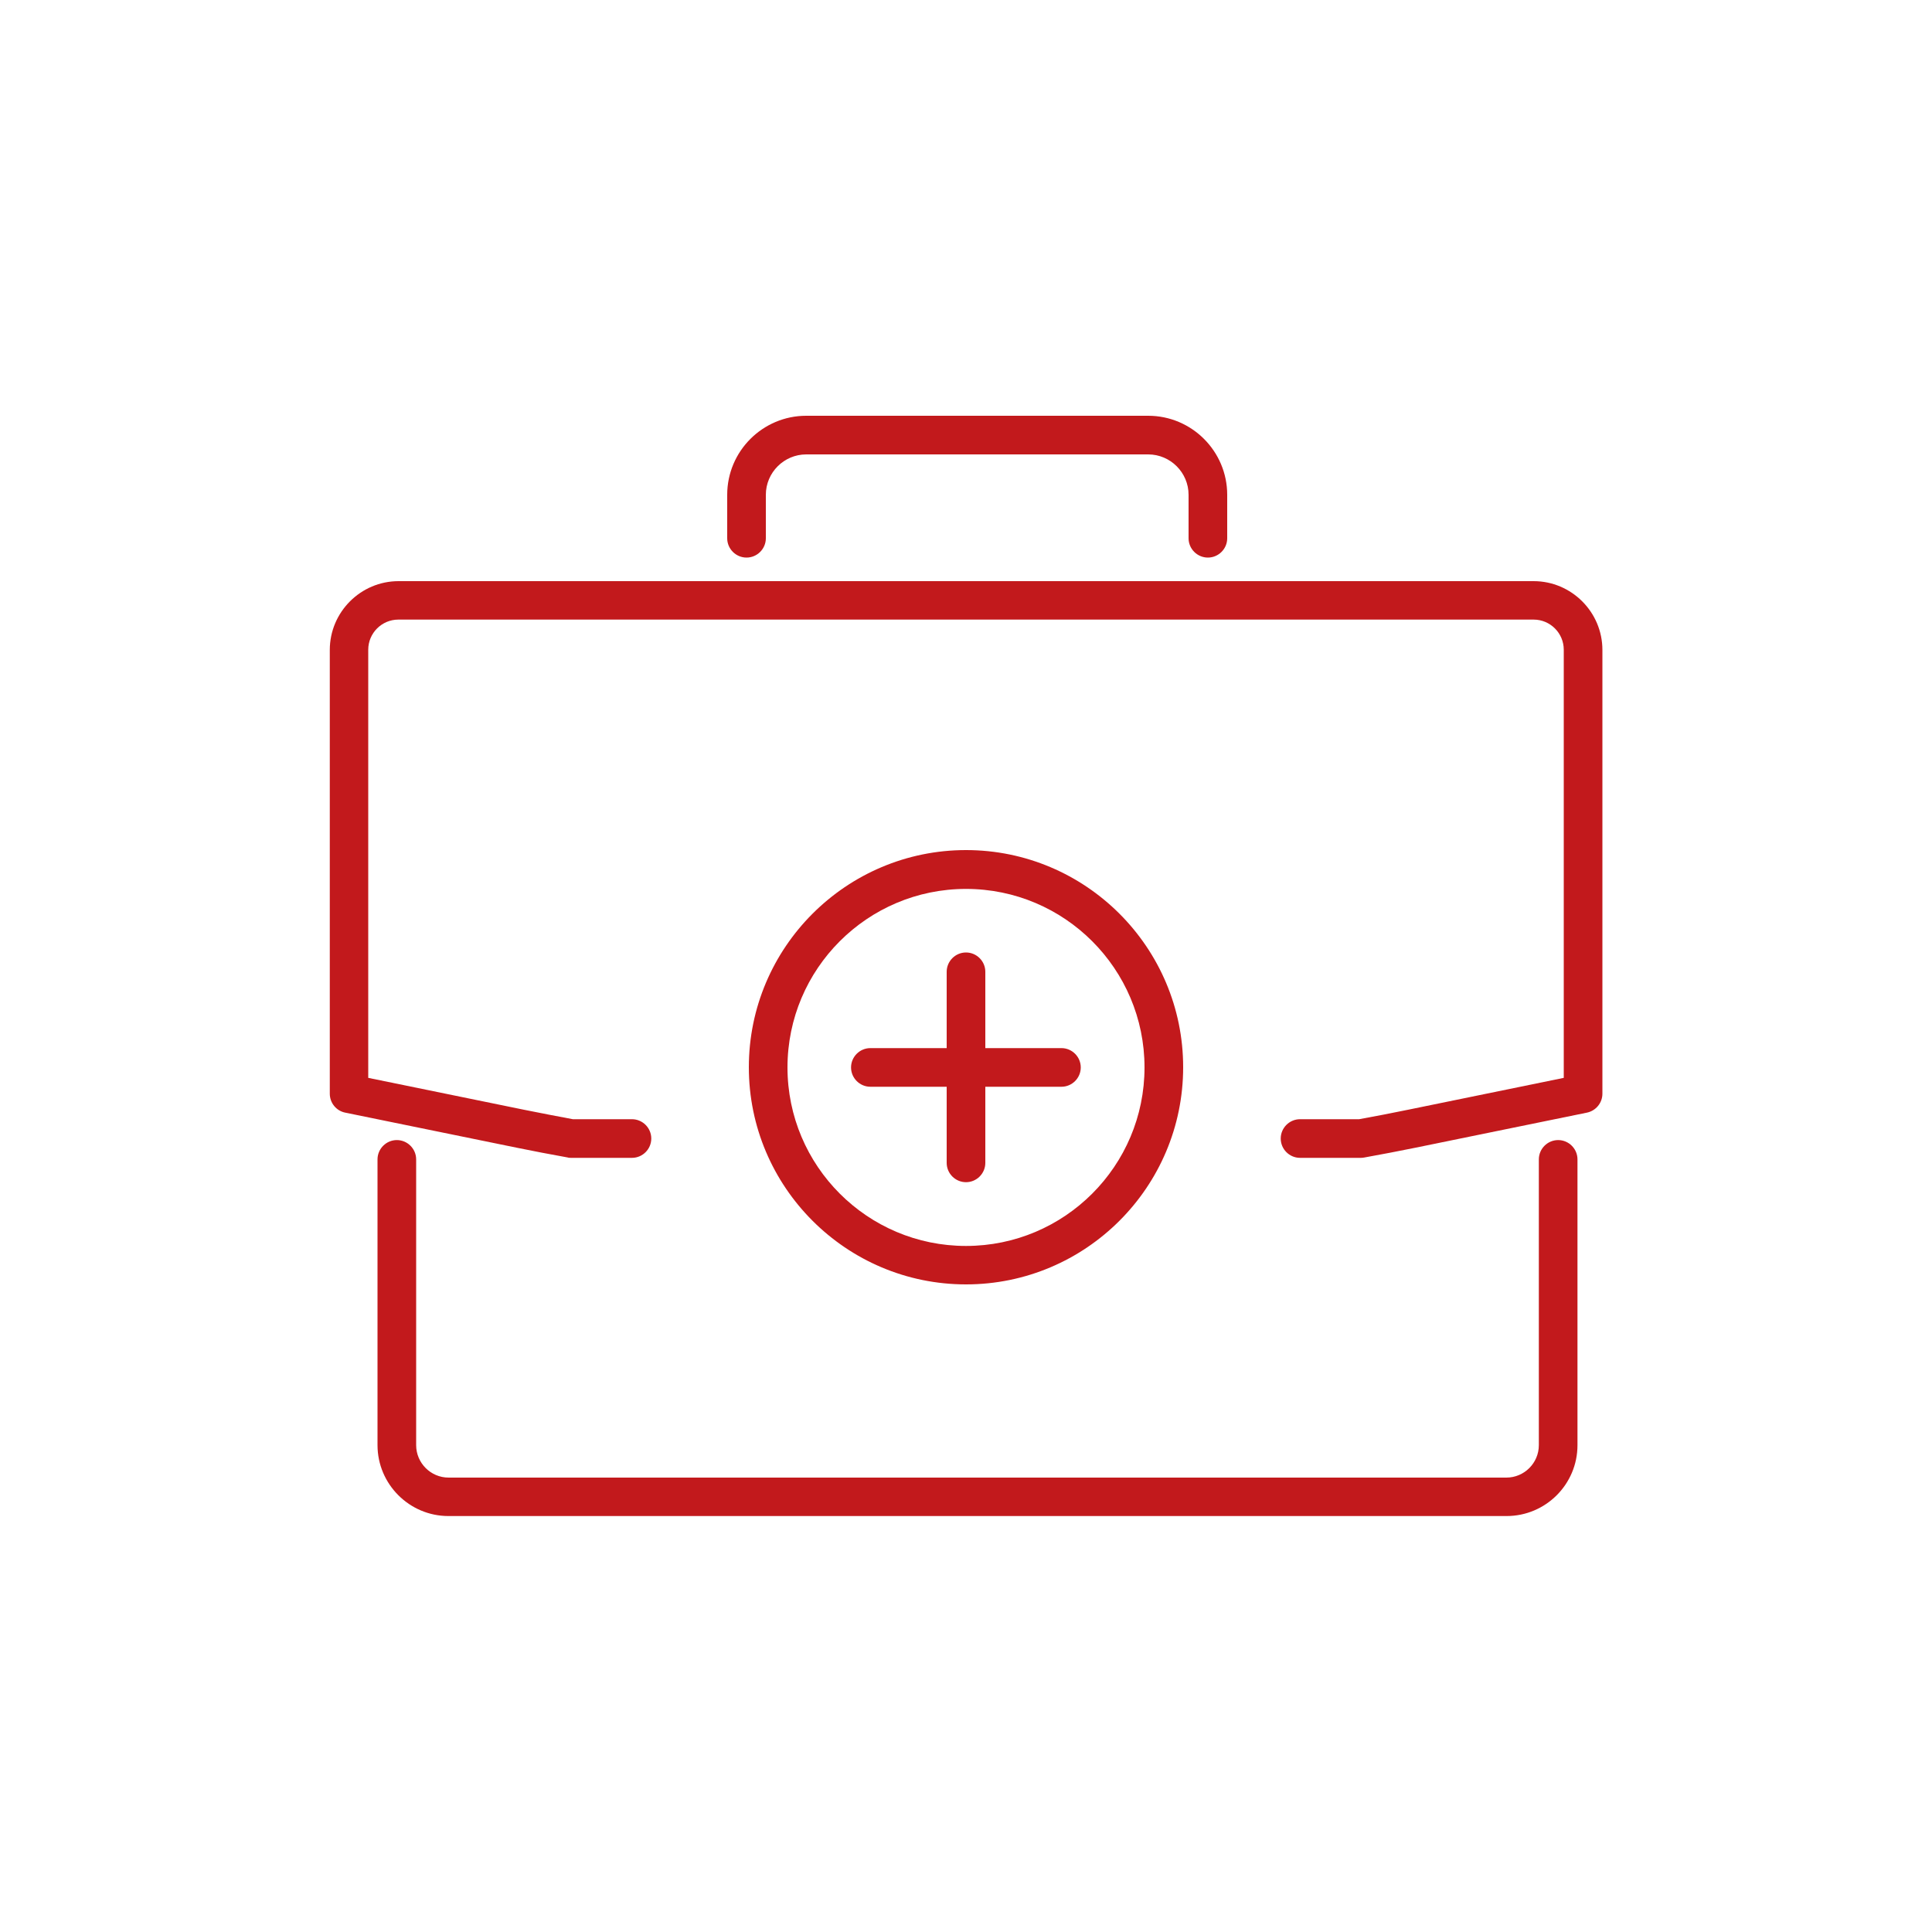 <?xml version="1.0" encoding="UTF-8"?>
<svg id="Livello_1" data-name="Livello 1" xmlns="http://www.w3.org/2000/svg" viewBox="0 0 100 100">
  <defs>
    <style>
      .cls-1 {
        fill: #c2191c;
      }
    </style>
  </defs>
  <path class="cls-1" d="M62.52,28.86c-.55,0-1-.45-1-1v-2.25c0-1.15-.94-2.09-2.09-2.09h-17.7c-1.15,0-2.09.94-2.09,2.09v2.25c0,.55-.45,1-1,1s-1-.45-1-1v-2.25c0-2.26,1.84-4.09,4.09-4.09h17.7c2.26,0,4.09,1.84,4.09,4.09v2.25c0,.55-.45,1-1,1Z"/>
  <path class="cls-1" d="M70.44,59.93h-3.15c-.55,0-1-.45-1-1s.45-1,1-1h3.06c.84-.15,1.69-.32,2.53-.49l8.06-1.65v-22.16c0-.86-.7-1.56-1.56-1.56H20.62c-.86,0-1.56.7-1.56,1.56v22.16l8.06,1.65c.84.17,1.68.33,2.53.49h3.06c.55,0,1,.45,1,1s-.45,1-1,1h-3.15c-.06,0-.12,0-.18-.02-.89-.16-1.78-.33-2.66-.51l-8.85-1.81c-.46-.09-.8-.5-.8-.98v-22.97c0-1.96,1.6-3.56,3.56-3.56h58.75c1.96,0,3.56,1.6,3.56,3.56v22.97c0,.47-.33.88-.8.98l-8.85,1.81c-.89.18-1.77.35-2.66.51-.06.01-.12.02-.18.02Z"/>
  <path class="cls-1" d="M77.96,78.47H23.21c-2.02,0-3.67-1.65-3.67-3.67v-14.79c0-.55.45-1,1-1s1,.45,1,1v14.79c0,.92.75,1.68,1.68,1.68h54.75c.92,0,1.68-.75,1.68-1.68v-14.79c0-.55.45-1,1-1s1,.45,1,1v14.79c0,2.03-1.65,3.67-3.67,3.67Z"/>
  <g>
    <g>
      <path class="cls-1" d="M50,61.19c-.55,0-1-.45-1-1v-9.89c0-.55.45-1,1-1s1,.45,1,1v9.89c0,.55-.45,1-1,1Z"/>
      <path class="cls-1" d="M54.94,56.25h-9.89c-.55,0-1-.45-1-1s.45-1,1-1h9.89c.55,0,1,.45,1,1s-.45,1-1,1Z"/>
    </g>
    <path class="cls-1" d="M50,66.48c-6.2,0-11.24-5.04-11.24-11.24s5.04-11.24,11.24-11.24,11.24,5.04,11.24,11.24-5.04,11.24-11.24,11.24ZM50,46.01c-5.1,0-9.24,4.14-9.24,9.24s4.14,9.24,9.24,9.24,9.24-4.14,9.24-9.24-4.14-9.24-9.24-9.24Z"/>
  </g>
</svg>